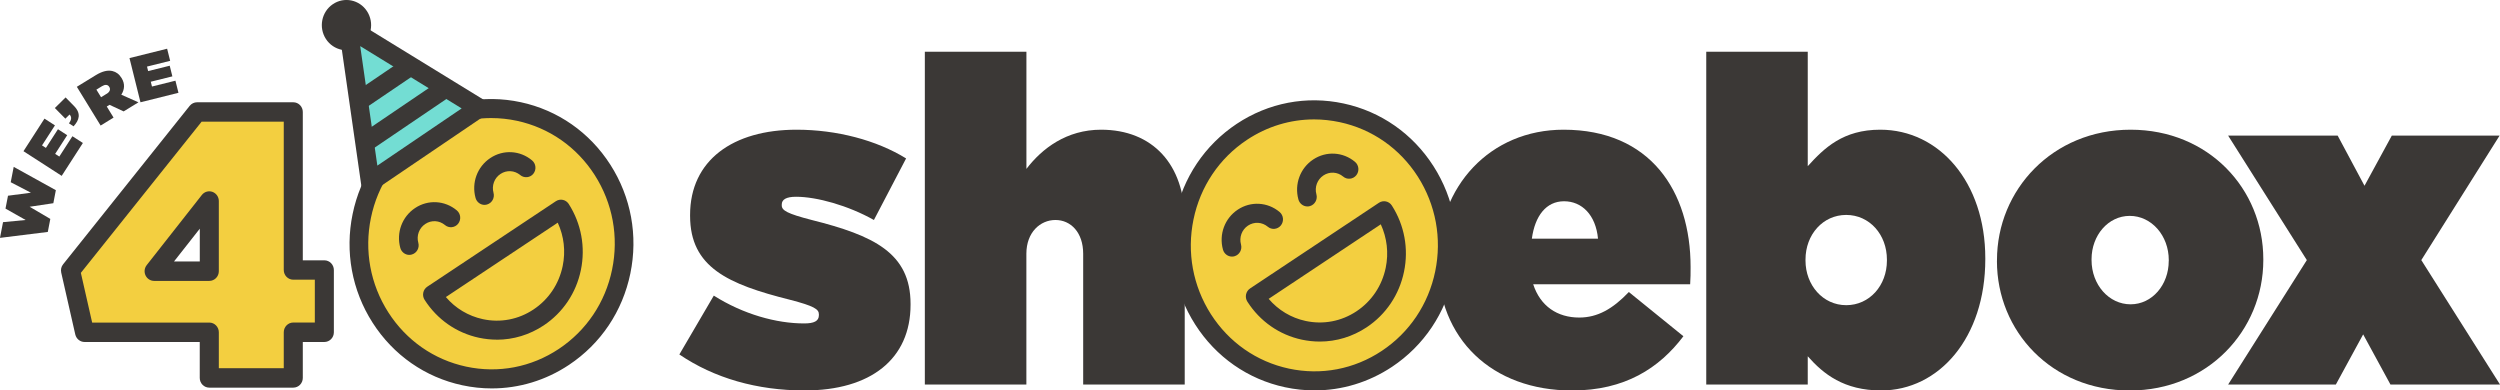 <?xml version="1.0" encoding="UTF-8"?>
<svg id="Layer_2" xmlns="http://www.w3.org/2000/svg" viewBox="0 0 577.86 90.25">
  <defs>
    <style>
      .cls-1 {
        fill: #3b3836;
      }

      .cls-2 {
        fill: #73ddd3;
      }

      .cls-3 {
        fill: #f3cf40;
      }
    </style>
  </defs>
  <g id="Layer_1-2" data-name="Layer_1">
    <g>
      <g>
        <path class="cls-3" d="M329.53,39.62c9.27,14.48,5.26,33.88-8.95,43.33-14.21,9.45-33.24,5.36-42.51-9.12-9.27-14.48-5.26-33.88,8.95-43.33,14.21-9.45,33.24-5.36,42.51,9.12"/>
        <path class="cls-1" d="M303.75,27.6c-5.48,0-10.84,1.61-15.54,4.74-6.39,4.25-10.77,10.78-12.34,18.38-1.57,7.61-.14,15.38,4.02,21.9,4.17,6.51,10.57,10.98,18.03,12.58,7.47,1.6,15.09.15,21.48-4.1,6.39-4.25,10.77-10.77,12.34-18.38,1.57-7.61.14-15.38-4.02-21.9-4.17-6.51-10.57-10.98-18.03-12.58-1.98-.42-3.97-.64-5.94-.64M303.87,90.24c-2.27,0-4.56-.24-6.84-.73-8.59-1.84-15.97-6.99-20.76-14.49-4.8-7.5-6.45-16.45-4.64-25.21,1.81-8.76,6.86-16.28,14.21-21.17,7.36-4.89,16.14-6.57,24.73-4.72,8.59,1.84,15.97,6.99,20.77,14.49,4.8,7.5,6.44,16.45,4.63,25.21-1.81,8.76-6.86,16.28-14.21,21.17-5.41,3.59-11.59,5.45-17.89,5.45"/>
        <path class="cls-1" d="M293.24,69.07c2.22,2.6,5.19,4.4,8.56,5.12,4.09.88,8.26.08,11.75-2.24,3.49-2.32,5.89-5.89,6.75-10.05.71-3.43.3-6.93-1.14-10.05l-25.92,17.23ZM305.06,78.95c-1.38,0-2.77-.15-4.15-.44-5.21-1.12-9.68-4.24-12.59-8.79-.65-1.02-.37-2.38.63-3.05l29.78-19.8c1-.66,2.34-.38,2.99.64,2.91,4.55,3.91,9.98,2.81,15.29-1.1,5.31-4.16,9.87-8.62,12.84-3.28,2.18-7.03,3.31-10.85,3.31"/>
        <path class="cls-1" d="M302.2,47.72c-.94,0-1.81-.64-2.08-1.61-.97-3.53.4-7.24,3.41-9.24,3.01-2,6.9-1.78,9.67.54.92.77,1.05,2.16.3,3.1-.76.94-2.12,1.08-3.04.3-1.31-1.1-3.15-1.2-4.57-.25-1.42.95-2.07,2.7-1.61,4.36.32,1.17-.35,2.39-1.5,2.72-.19.06-.39.08-.58.08"/>
        <path class="cls-1" d="M284.76,59.31c-.94,0-1.81-.64-2.08-1.61-.97-3.53.41-7.24,3.42-9.24,3.01-2,6.9-1.78,9.67.54.92.77,1.05,2.16.3,3.1-.76.94-2.12,1.08-3.04.3-1.31-1.09-3.14-1.2-4.57-.25-1.42.95-2.07,2.7-1.61,4.36.32,1.17-.35,2.39-1.5,2.72-.19.06-.39.08-.58.08"/>
        <path class="cls-1" d="M157.03,81.93l7.96-13.6c6.83,4.32,14.48,6.43,20.88,6.43,2.28,0,3.41-.53,3.41-1.9v-.21c0-1.16-1.03-1.9-6.72-3.37-14.26-3.58-23.05-7.48-23.05-19.39v-.21c0-12.64,9.92-19.7,24.6-19.7,9.3,0,18.5,2.42,25.33,6.64l-7.44,14.23c-5.99-3.37-13.23-5.37-17.99-5.37-2.27,0-3.31.63-3.31,1.79v.21c0,1.16,1.24,1.9,6.93,3.37,14.26,3.58,22.84,7.59,22.84,19.38v.21c0,12.54-9.2,19.81-24.5,19.81-10.96,0-20.88-2.84-28.94-8.32"/>
        <path class="cls-1" d="M213.78,11.96h23.47v27.08c3.62-4.74,9.3-9.06,17.26-9.06,11.88,0,19.33,8.01,19.33,20.97v37.94h-23.47v-30.24c0-4.95-2.89-7.8-6.41-7.8s-6.72,2.85-6.72,7.8v30.24h-23.47V11.96Z"/>
        <path class="cls-1" d="M501.3,60.33v-.21c0-5.69-4.01-10.22-9.02-10.22s-8.83,4.53-8.83,10.01v.21c0,5.69,4.01,10.22,9.02,10.22s8.82-4.53,8.82-10.01M461.59,60.33v-.21c0-16.23,12.84-30.14,30.88-30.14s30.68,13.7,30.68,29.93v.21c0,16.23-12.84,30.14-30.88,30.14s-30.69-13.69-30.69-29.92"/>
        <path class="cls-1" d="M369.37,55.16c-.52-5.48-3.72-8.64-7.85-8.64s-6.72,3.37-7.44,8.64h15.3ZM332.37,60.43v-.21c0-17.18,12.09-30.24,29.04-30.24,20.06,0,29.36,14.22,29.36,31.72,0,1.27,0,2.74-.1,4.01h-36.28c1.65,5.06,5.58,7.69,10.64,7.69,4.24,0,7.75-2,11.47-5.9l12.61,10.22c-5.58,7.38-13.54,12.54-25.74,12.54-18.5,0-31-11.91-31-29.82"/>
        <path class="cls-1" d="M436.15,60.22v-.21c0-5.8-4.03-10.33-9.41-10.33s-9.41,4.53-9.41,10.33v.21c0,5.69,4.03,10.32,9.41,10.32s9.41-4.53,9.41-10.32M417.85,82.35v6.53h-23.46V11.96h23.46v26.45c3.83-4.22,8.17-8.43,16.75-8.43,13.64,0,24.29,12.12,24.29,29.72v.21c0,18.23-10.75,30.34-24.08,30.34-8.58,0-13.34-3.79-16.96-7.9"/>
        <polygon class="cls-1" points="546.54 42.94 552.85 31.35 577.76 31.35 559.67 60.12 577.86 88.88 552.54 88.88 546.23 77.29 539.92 88.88 515.02 88.88 533.21 60.12 515.02 31.35 540.34 31.35 546.54 42.94"/>
      </g>
      <g>
        <g>
          <path class="cls-3" d="M139.27,39.28c9.25,14.45,5.25,33.8-8.93,43.23-14.18,9.42-33.16,5.35-42.41-9.1-9.25-14.45-5.25-33.8,8.93-43.23,14.18-9.42,33.16-5.35,42.41,9.1"/>
          <path class="cls-1" d="M113.55,27.29c-5.47,0-10.82,1.61-15.5,4.72-6.37,4.24-10.75,10.75-12.31,18.34-1.57,7.59-.14,15.35,4.01,21.84,4.16,6.5,10.55,10.95,17.99,12.55,7.45,1.6,15.06.15,21.43-4.09,6.37-4.24,10.75-10.75,12.31-18.34,1.57-7.59.14-15.35-4.01-21.84-4.16-6.5-10.55-10.95-17.99-12.55-1.97-.42-3.96-.63-5.93-.63M113.67,89.78c-2.27,0-4.55-.24-6.82-.73-8.57-1.84-15.93-6.97-20.72-14.45-4.79-7.48-6.43-16.41-4.62-25.15,1.8-8.74,6.84-16.24,14.18-21.12,7.34-4.88,16.1-6.55,24.67-4.71,8.57,1.84,15.93,6.97,20.72,14.45,4.79,7.48,6.43,16.41,4.62,25.15-1.8,8.74-6.84,16.24-14.18,21.12-5.39,3.59-11.56,5.44-17.85,5.44"/>
          <path class="cls-1" d="M103.06,68.66c2.21,2.6,5.18,4.38,8.54,5.11,4.08.88,8.24.08,11.72-2.24,3.49-2.32,5.88-5.88,6.74-10.03.71-3.43.3-6.91-1.14-10.03l-25.86,17.19ZM114.85,78.51c-1.37,0-2.76-.15-4.14-.44-5.2-1.12-9.66-4.23-12.57-8.77-.65-1.02-.37-2.38.63-3.04l29.71-19.75c1-.66,2.33-.38,2.98.64,2.9,4.54,3.9,9.96,2.81,15.26-1.09,5.3-4.15,9.85-8.6,12.81-3.27,2.17-7.01,3.3-10.83,3.3"/>
          <path class="cls-1" d="M112,47.36c-.94,0-1.81-.64-2.08-1.61-.97-3.52.4-7.22,3.41-9.22,3-2,6.88-1.78,9.65.54.92.77,1.05,2.16.3,3.09-.75.94-2.11,1.07-3.04.3-1.3-1.09-3.14-1.2-4.56-.25-1.42.94-2.06,2.69-1.61,4.35.32,1.17-.35,2.38-1.5,2.71-.19.06-.39.08-.58.08"/>
          <path class="cls-1" d="M94.61,58.92c-.94,0-1.81-.64-2.08-1.61-.97-3.52.4-7.22,3.41-9.22,3-2,6.88-1.78,9.65.54.92.77,1.05,2.16.3,3.09-.75.94-2.12,1.07-3.04.3-1.3-1.09-3.14-1.2-4.55-.25-1.42.94-2.07,2.69-1.61,4.35.32,1.17-.35,2.38-1.5,2.71-.19.06-.39.08-.58.08"/>
        </g>
        <polygon class="cls-2" points="98.16 33.51 85.57 42.04 83.02 24.21 80.47 6.39 95.6 15.68 110.74 24.98 98.16 33.51"/>
        <path class="cls-1" d="M87.22,38.28l19.49-13.22-23.45-14.4,3.96,27.61ZM114.77,24.88l-30.84,20.91-6.26-43.68,37.1,22.77Z"/>
        <polygon class="cls-1" points="104.08 22.27 85.7 34.73 83.31 31.07 101.69 18.61 104.08 22.27"/>
        <polygon class="cls-1" points="97.07 16.44 83.13 25.89 80.75 22.23 94.68 12.78 97.07 16.44"/>
        <path class="cls-1" d="M84.83,2.59c1.74,2.67,1.03,6.28-1.59,8.05-2.62,1.78-6.16,1.05-7.9-1.62-1.74-2.67-1.03-6.28,1.59-8.05,2.62-1.78,6.16-1.05,7.9,1.62"/>
        <path class="cls-3" d="M48.37,62.68v-16.22l-12.75,16.22h12.75ZM48.37,76.81h-28.83l-3.25-14.3,29.25-36.62h22.24v36.54h7.19v14.39h-7.19v10.55h-19.42v-10.55Z"/>
        <path class="cls-1" d="M40.22,60.44h5.96v-7.58l-5.96,7.58ZM48.38,64.93h-12.75c-.85,0-1.62-.49-1.99-1.27-.37-.78-.26-1.7.27-2.38l12.75-16.22c.58-.74,1.57-1.03,2.45-.71.88.32,1.47,1.17,1.47,2.12v16.22c0,1.24-.99,2.24-2.2,2.24M50.58,85.11h15.01v-8.31c0-1.24.99-2.25,2.2-2.25h4.98v-9.9h-4.98c-1.22,0-2.2-1.01-2.2-2.24V28.13h-18.99l-27.91,34.94,2.61,11.49h27.08c1.22,0,2.2,1.01,2.2,2.25v8.31ZM67.79,89.6h-19.42c-1.22,0-2.2-1.01-2.2-2.24v-8.31h-26.62c-1.02,0-1.91-.72-2.15-1.74l-3.25-14.3c-.15-.68,0-1.39.44-1.92l29.25-36.62c.42-.52,1.05-.83,1.71-.83h22.24c1.22,0,2.2,1.01,2.2,2.24v34.29h4.98c1.22,0,2.2,1.01,2.2,2.25v14.39c0,1.24-.99,2.24-2.2,2.24h-4.98v8.31c0,1.24-.99,2.24-2.2,2.24"/>
        <g>
          <path class="cls-1" d="M0,54.96l.7-3.61,5.23-.5-4.66-2.63.58-2.98,5.3-.7-4.67-2.42.69-3.55,9.74,5.39-.58,3.01-5.48.82,4.78,2.81-.58,3.01-11.04,1.37Z"/>
          <path class="cls-1" d="M5.42,34.96l4.86-7.54,2.42,1.56-2.99,4.63.9.58,2.79-4.32,2.13,1.38-2.78,4.32.96.62,3.03-4.7,2.42,1.56-4.9,7.6-8.83-5.7Z"/>
          <path class="cls-1" d="M15.93,28.5c.61-.77.69-1.48.15-2.03l-.97.96-2.43-2.46,2.48-2.45,1.93,1.96c1.73,1.75,1.23,3.28-.09,4.72l-1.07-.7Z"/>
          <path class="cls-1" d="M17.75,20.07l4.38-2.69c1.59-.97,2.84-1.2,3.85-.96.87.21,1.56.7,2.12,1.62l.02.03c.8,1.3.68,2.63-.08,3.82l3.96,1.76-3.42,2.1-3.26-1.52-.64.39,1.57,2.56-2.99,1.84-5.5-8.96ZM24.65,21.69c.72-.44.96-1.03.62-1.58l-.02-.03c-.35-.58-.97-.58-1.67-.16l-1.3.8,1.08,1.75,1.29-.79Z"/>
          <path class="cls-1" d="M29.92,13.43l8.71-2.17.7,2.8-5.35,1.33.26,1.04,4.99-1.24.61,2.46-4.99,1.24.28,1.11,5.42-1.35.7,2.8-8.78,2.19-2.54-10.21Z"/>
        </g>
      </g>
    </g>
  </g>
</svg>